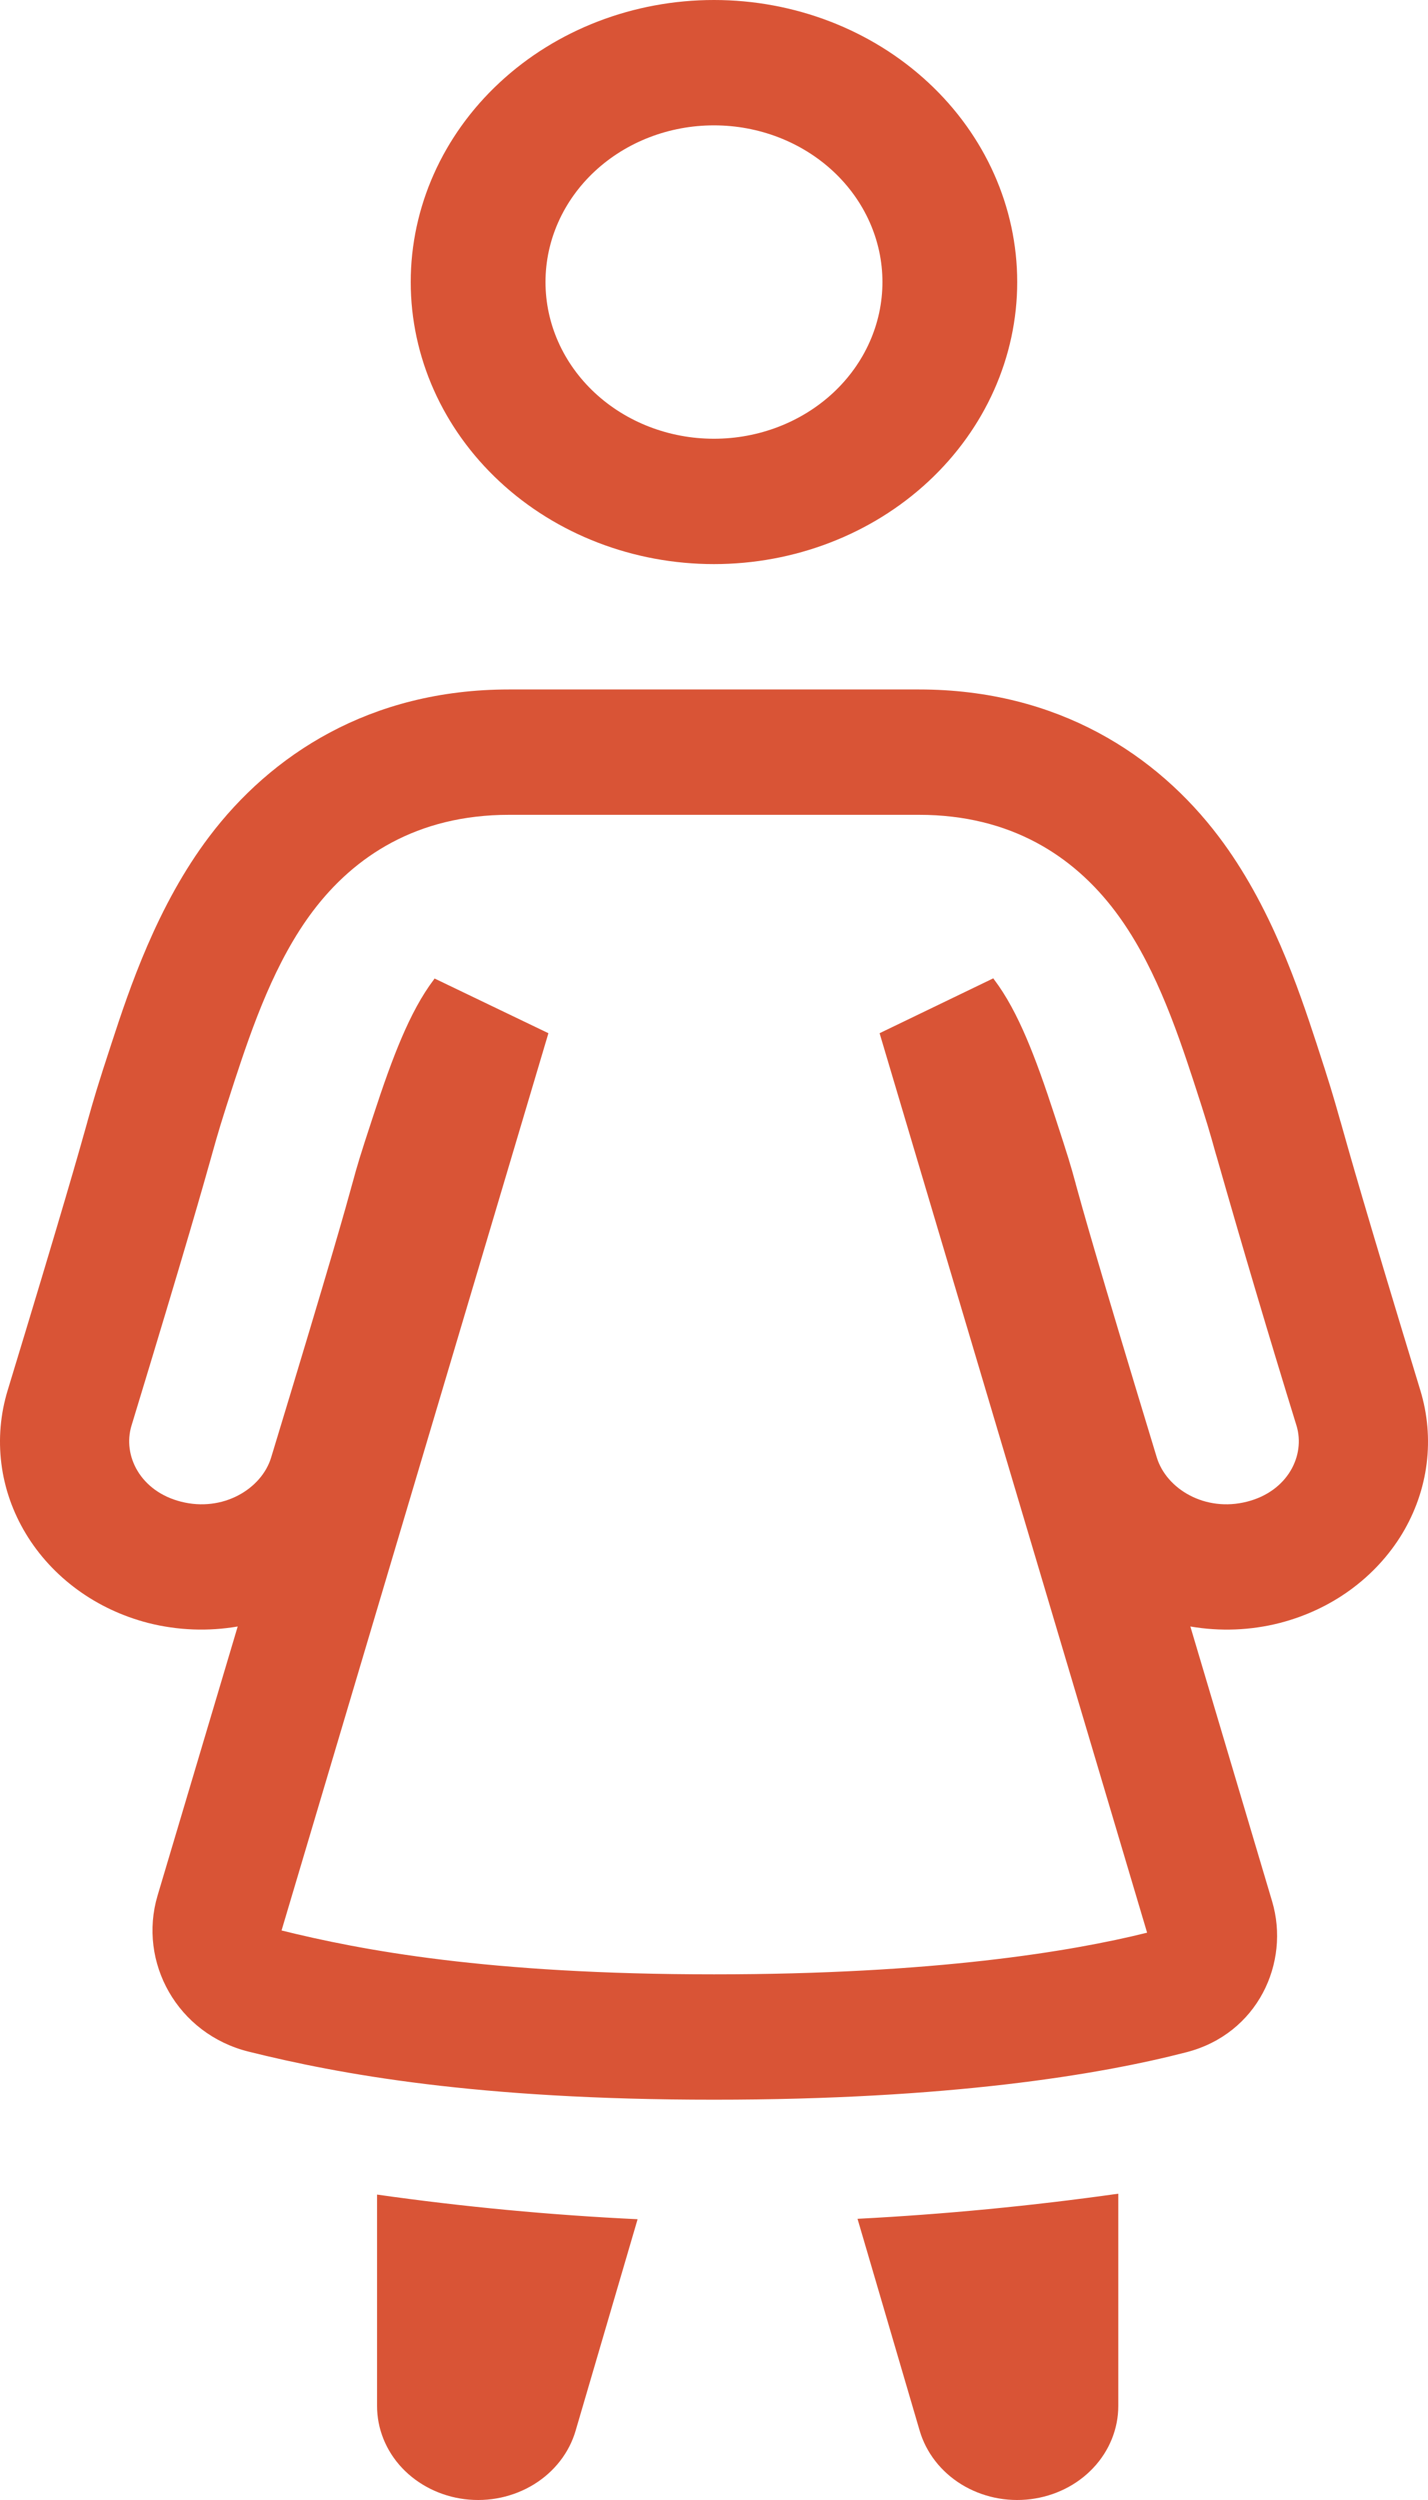 <svg width="24" height="42" viewBox="0 0 24 42" fill="none" xmlns="http://www.w3.org/2000/svg">
<path fill-rule="evenodd" clip-rule="evenodd" d="M11.999 7.371C12.75 7.371 13.47 7.094 14.002 6.6C14.533 6.106 14.831 5.437 14.831 4.738C14.831 4.04 14.533 3.371 14.002 2.877C13.47 2.383 12.75 2.106 11.999 2.106C11.248 2.106 10.528 2.383 9.997 2.877C9.466 3.371 9.168 4.04 9.168 4.738C9.168 5.437 9.466 6.106 9.997 6.6C10.528 7.094 11.248 7.371 11.999 7.371ZM11.999 9.477C13.351 9.477 14.647 8.978 15.603 8.089C16.559 7.2 17.096 5.995 17.096 4.738C17.096 3.482 16.559 2.276 15.603 1.388C14.647 0.499 13.351 0 11.999 0C10.648 0 9.351 0.499 8.396 1.388C7.44 2.276 6.903 3.482 6.903 4.738C6.903 5.995 7.44 7.2 8.396 8.089C9.351 8.978 10.648 9.477 11.999 9.477ZM8.556 13.689C7.005 13.689 5.954 14.389 5.263 15.301C4.625 16.144 4.248 17.227 3.941 18.162C3.715 18.857 3.673 19.002 3.566 19.382L3.563 19.394C3.414 19.923 3.15 20.864 2.21 23.951C2.057 24.453 2.359 25.055 3.042 25.228C3.744 25.408 4.396 25.016 4.557 24.486C5.588 21.095 5.81 20.291 5.92 19.889L5.921 19.886C6.009 19.564 6.04 19.454 6.277 18.734C6.594 17.765 6.888 16.989 7.293 16.455L7.295 16.451L7.304 16.439L9.217 17.358L4.732 32.432C6.068 32.762 8.191 33.169 12.001 33.169C15.69 33.169 18.003 32.787 19.279 32.469L14.783 17.358L16.694 16.436L16.707 16.455C17.112 16.989 17.406 17.765 17.723 18.735C17.959 19.455 17.991 19.564 18.079 19.886V19.889C18.19 20.291 18.411 21.096 19.442 24.486C19.605 25.016 20.255 25.408 20.958 25.228C21.641 25.055 21.943 24.453 21.79 23.951C21.328 22.456 20.883 20.956 20.454 19.452L20.433 19.382C20.327 19.002 20.286 18.856 20.059 18.161C19.753 17.227 19.375 16.144 18.736 15.301C18.045 14.389 16.995 13.689 15.445 13.689H8.556ZM22.53 18.842C22.674 19.354 22.934 20.282 23.87 23.354C23.993 23.755 24.029 24.175 23.977 24.589C23.925 25.003 23.785 25.403 23.566 25.767C23.346 26.13 23.051 26.45 22.699 26.707C22.346 26.965 21.942 27.154 21.509 27.266C21.02 27.391 20.506 27.411 20.006 27.325L21.38 31.942C21.687 32.974 21.138 34.168 19.942 34.477C18.479 34.856 15.949 35.275 11.999 35.275C7.996 35.275 5.691 34.843 4.18 34.468C2.98 34.17 2.316 32.965 2.648 31.846L3.995 27.325C3.505 27.409 2.992 27.393 2.491 27.266C2.058 27.154 1.654 26.965 1.301 26.707C0.949 26.45 0.654 26.13 0.435 25.767C0.215 25.403 0.075 25.003 0.023 24.589C-0.029 24.175 0.007 23.755 0.13 23.354C1.065 20.282 1.326 19.355 1.47 18.842V18.839C1.588 18.422 1.637 18.252 1.876 17.523C2.173 16.614 2.64 15.213 3.517 14.054C4.547 12.691 6.209 11.583 8.556 11.583H15.444C17.789 11.583 19.451 12.691 20.482 14.054C21.359 15.212 21.825 16.613 22.124 17.523C22.351 18.218 22.405 18.404 22.512 18.781L22.529 18.842H22.53ZM6.337 36.869V40.421C6.337 40.803 6.486 41.173 6.757 41.461C7.028 41.748 7.402 41.935 7.81 41.986C8.218 42.037 8.631 41.948 8.974 41.737C9.317 41.526 9.566 41.206 9.674 40.837L10.716 37.283C9.25 37.213 7.788 37.075 6.337 36.869ZM14.412 37.276L15.457 40.837C15.566 41.206 15.814 41.525 16.157 41.737C16.5 41.948 16.913 42.037 17.321 41.986C17.729 41.935 18.103 41.749 18.374 41.461C18.645 41.174 18.794 40.804 18.795 40.422V36.854C17.342 37.059 15.879 37.2 14.412 37.276Z" fill="#D95436"/>
</svg>
